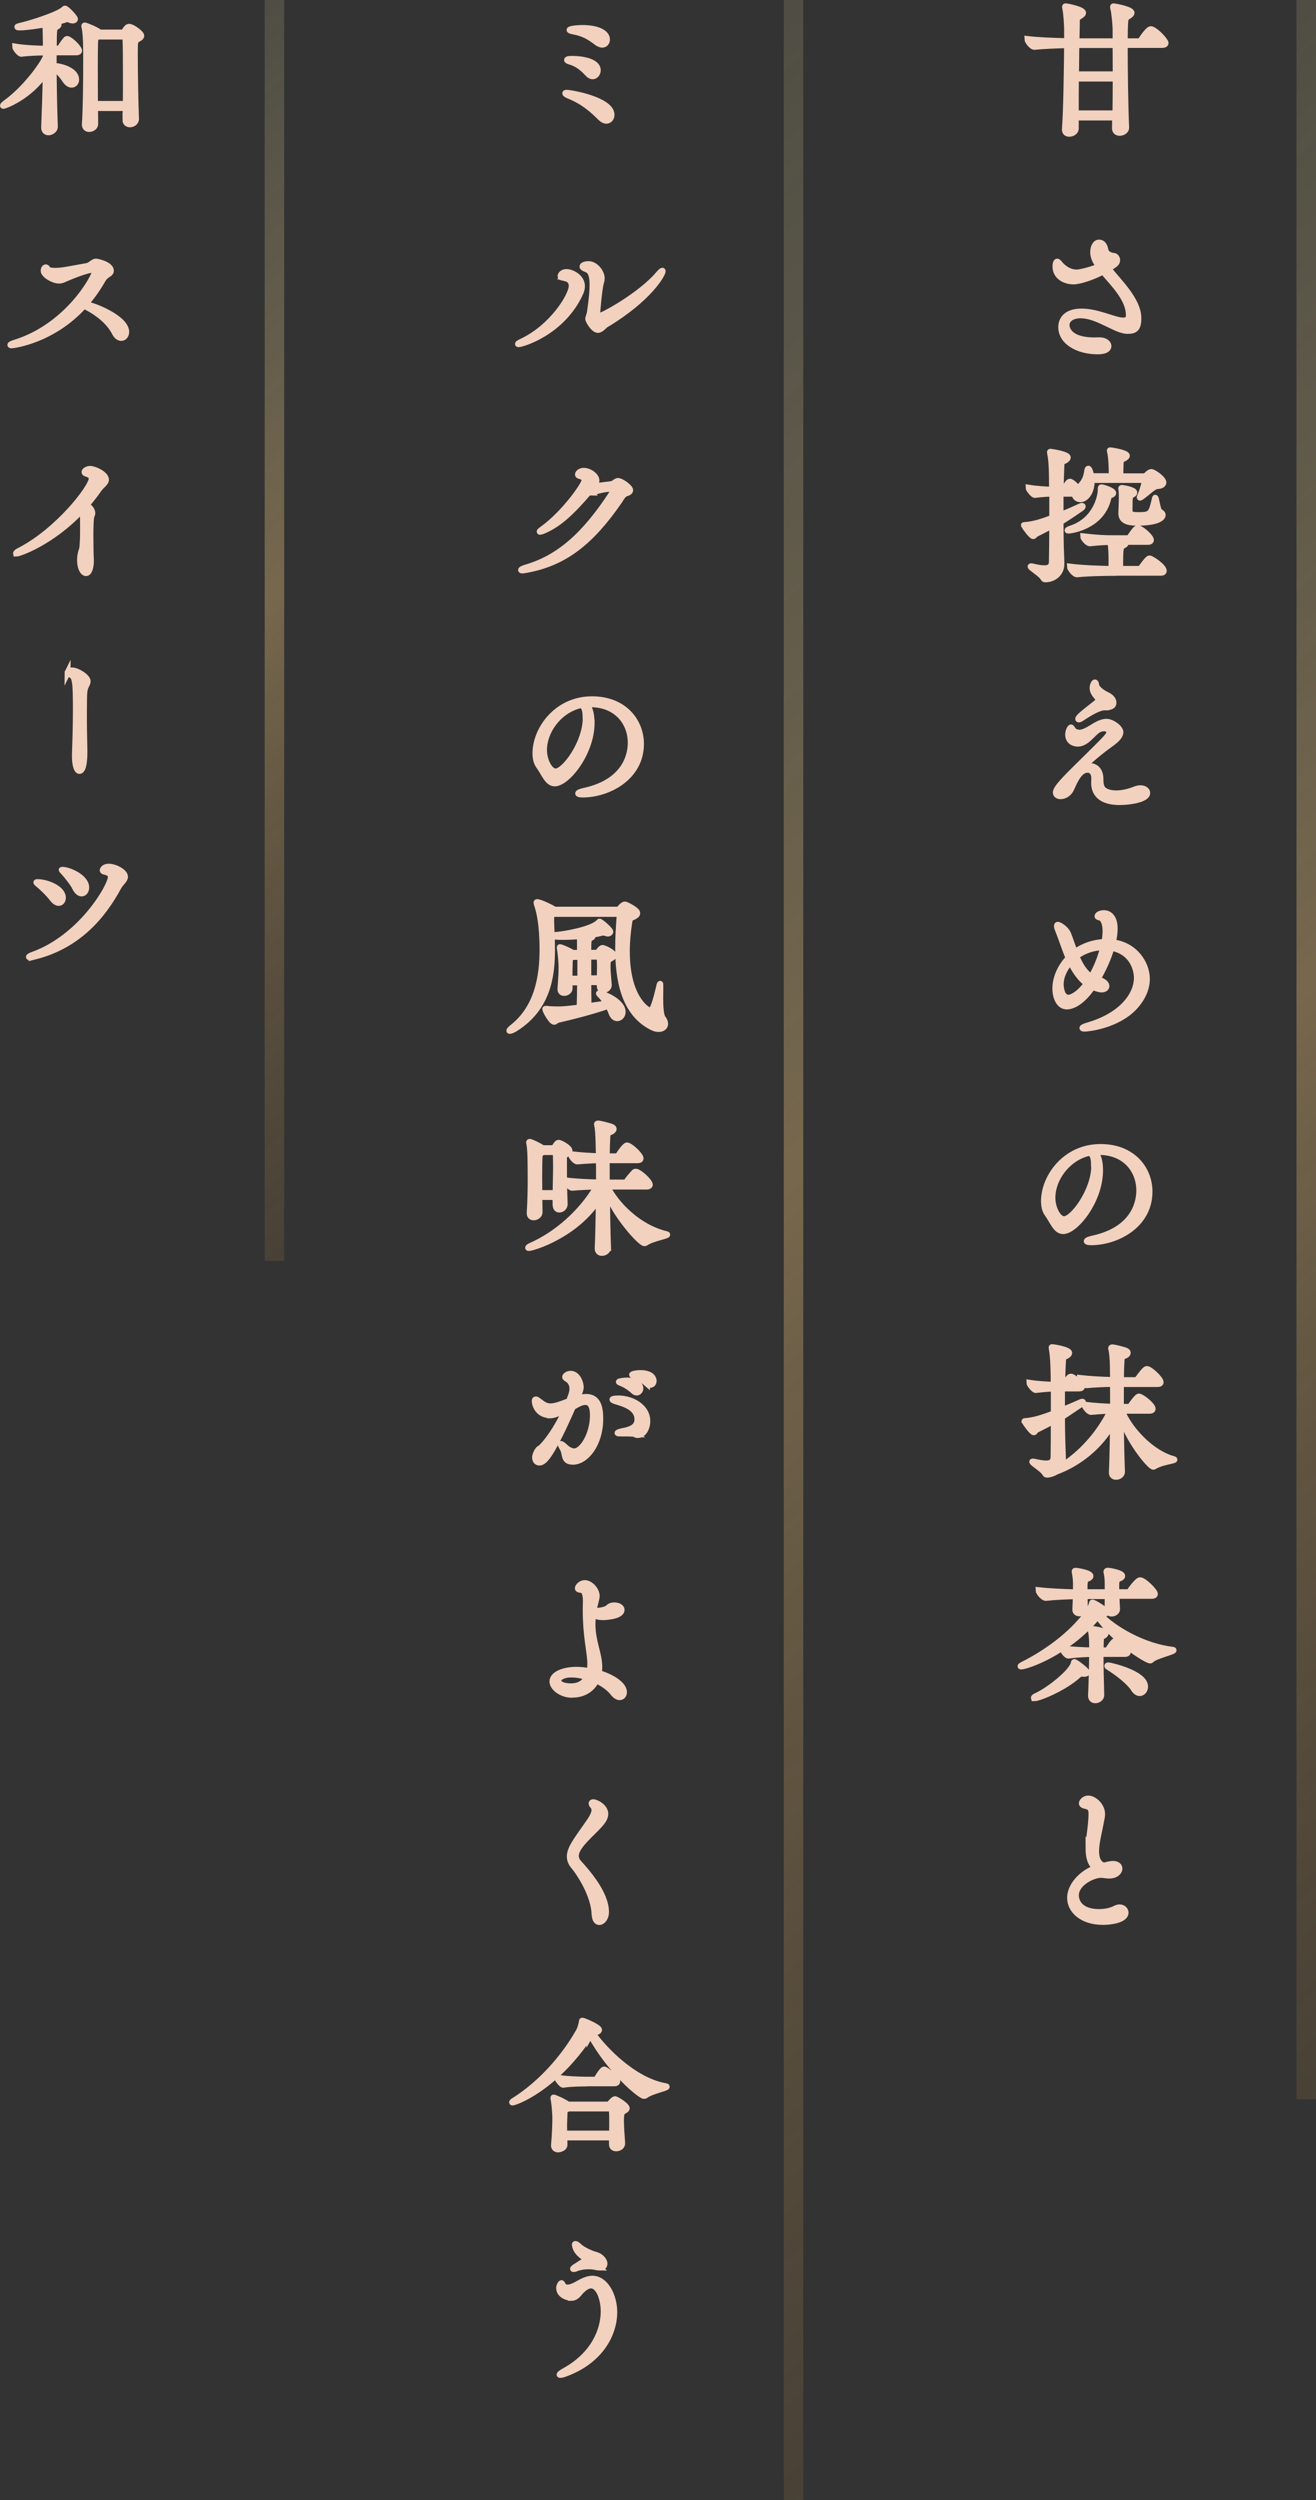 <?xml version="1.0" encoding="UTF-8"?><svg id="_レイヤー_2" xmlns="http://www.w3.org/2000/svg" xmlns:xlink="http://www.w3.org/1999/xlink" viewBox="0 0 109.93 208.79"><rect x="0" y="0" width="109.93" height="208.79" fill="#333333" stroke="none"/><defs><style>.cls-1{fill:url(#_名称未設定グラデーション_18-2);}.cls-1,.cls-2,.cls-3{opacity:.4;}.cls-2{fill:url(#_名称未設定グラデーション_18-3);}.cls-3{fill:url(#_名称未設定グラデーション_18);}.cls-4{fill:#f2d1bf;stroke:#f2d1bf;stroke-miterlimit:10;stroke-width:.5px;}</style><linearGradient id="_名称未設定グラデーション_18" x1="68.8" y1="101.77" x2="-26.65" y2="-.43" gradientUnits="userSpaceOnUse"><stop offset="0" stop-color="#805925" stop-opacity=".1"/><stop offset=".5" stop-color="#ddb674"/><stop offset=".5" stop-color="#ddb674" stop-opacity=".99"/><stop offset=".6" stop-color="#e2c787" stop-opacity=".72"/><stop offset=".7" stop-color="#e7d597" stop-opacity=".5"/><stop offset=".79" stop-color="#ebdfa3" stop-opacity=".33"/><stop offset=".87" stop-color="#ede7ab" stop-opacity=".2"/><stop offset=".94" stop-color="#efecb1" stop-opacity=".13"/><stop offset="1" stop-color="#f0eeb3" stop-opacity=".1"/></linearGradient><linearGradient id="_名称未設定グラデーション_18-2" x1="185.06" y1="168.98" x2="27.05" y2="-.21" xlink:href="#_名称未設定グラデーション_18"/><linearGradient id="_名称未設定グラデーション_18-3" x1="156.59" y1="201.1" x2="-31.32" y2="-.11" xlink:href="#_名称未設定グラデーション_18"/></defs><g id="L"><path class="cls-4" d="M89.86,9.82v.92c0,.26-.29.43-.54.43-.2,0-.36-.1-.36-.34v-.05c.12-1.72.16-4.85.18-7.01-.85.02-1.95.06-2.72.14h-.01c-.24,0-.59-.49-.59-.65.9.11,2.29.16,3.32.18v-1.05c-.01-.31-.05-1.28-.16-1.73-.01-.04-.01-.06-.01-.09s.01-.04.04-.04c.12,0,1.46.26,1.46.54,0,.09-.09.18-.29.3-.23.12-.23.18-.23.48-.01.27-.01.85-.03,1.6h3.27v-1.06c-.01-.31-.08-1.28-.2-1.73-.01-.04-.01-.06-.01-.09s.01-.04.05-.04c.06,0,1.49.25,1.49.54,0,.09-.09.18-.28.3-.21.12-.23.18-.25.48-.03.32-.03.89-.04,1.6h1.14c.09,0,.18-.05.23-.11.09-.15.6-.9.8-.9.04,0,.06.01.09.01.36.14.89.68,1.11,1.03.01.04.04.07.04.12,0,.07-.06.15-.29.15h-3.12c0,2.08.04,5.15.12,6.91.01.23-.25.43-.54.43-.2,0-.39-.11-.39-.37v-.02c0-.26.01-.55.01-.89h-3.3ZM89.87,6.56c-.01,1.03-.01,2.02-.01,2.91h3.32c.01-.87.02-1.91.02-2.91h-3.33ZM89.91,3.76l-.03,2.45h3.32c0-.92-.01-1.72-.01-2.45h-3.28Z"/><path class="cls-4" d="M92.58,22.43c.93,1.16,2.48,2.63,2.51,4.1v.09c0,.85-.33,1.01-.86,1.01h-.12c-.95-.05-2.45-1.3-3.83-1.3-.81,0-1.19.39-1.19.82,0,.09,0,1.28,2.35,1.28.12,0,.23-.01.31-.01h.1c.45,0,.74.23.74.48,0,.14-.1.44-.9.44-1.59,0-3.04-.76-3.04-2.03,0-.37.17-1.29,1.7-1.29,1.36,0,2.75.75,3.45.75.35,0,.5-.1.5-.47-.01-1.35-1.28-2.58-2.16-3.62-.89.48-2,.82-2.46.82-.75,0-1.51-.42-1.51-1.24,0-.2.04-.41.14-.41.05,0,.11.05.19.15.44.55.99.76,1.43.76.4,0,1.39-.3,1.89-.5-.44-.55-.5-.96-.5-1.21,0-.42.19-.79.48-.79.39,0,.49.38.54.63.05.31.46.48.69.48.14,0,.29.18.29.34h0c0,.29-.24.39-.43.53l-.29.18ZM92.43,21.91s.14-.11.14-.23c0-.07-.04-.15-.12-.26-.09-.1-.15-.17-.23-.31-.08-.15-.14-.2-.19-.2-.07,0-.11.14-.11.25,0,.23.16.57.36.86.06-.04.11-.07.15-.11Z"/><path class="cls-4" d="M91.19,40.08v.11c0,.91-.49,1.5-.94,1.5-.28,0-.48-.2-.48-.44v-.02h-1.18v1.77c.59-.23,1.18-.49,1.63-.7.08-.04.13-.05.16-.05s.06.01.06.05-.06.11-.15.17c-.49.33-1.09.75-1.7,1.12,0,.7.01,1.38.02,1.99.01.23.05,1.24.05,1.51,0,.86-.71,1.29-1.33,1.29-.1,0-.14-.02-.2-.14-.18-.31-1.04-.82-1.04-.93,0-.01.01-.02.04-.02s.06.01.12.02c.43.1.74.15.98.15.46,0,.63-.18.64-.54.01-.8.03-1.89.03-3.03-.43.23-1,.53-1.36.7-.11.05-.14.18-.23.18-.15,0-.63-.65-.73-.84-.02-.04-.05-.06-.05-.07s.02-.01.09-.01c.8-.06,1.55-.33,2.28-.6v-2.03c-.43.01-.93.04-1.45.11-.15.01-.53-.47-.53-.6.66.11,1.4.15,1.96.17,0-1.49-.02-2.4-.16-3.06-.01-.04-.01-.06-.01-.09,0-.01,0-.02.03-.02.11,0,1.45.21,1.45.47,0,.1-.11.21-.24.27-.28.14-.28.02-.3.63-.02.53-.04,1.14-.05,1.81h.18s.1-.04.14-.1c.11-.21.23-.43.35-.54.04-.02.08-.04.11-.04.01,0,.04.01.05.01.21.1.44.32.6.55.59-.54.71-.9.8-1.51.01-.09.05-.14.08-.14.1,0,.2.39.25.63h1.71c0-.21-.01-.48-.01-.71-.02-.49-.05-1.05-.14-1.36-.01-.04-.01-.06-.01-.07s0-.02.02-.02c.11,0,1.4.2,1.4.45,0,.06-.08.14-.2.21-.28.15-.31.05-.33.64-.01.1-.01.63-.01.87h1.96c.06,0,.19-.06.24-.11.19-.22.35-.25.38-.25.2,0,1.01.57,1.01.87,0,.15-.14.28-.49.3-.34,0-.85.58-1.36.92-.04.02-.08.05-.09.05-.03,0-.03-.01-.03-.04,0-.01,0-.05.03-.09.23-.49.4-1.25.4-1.28,0-.05-.04-.07-.08-.07h-4.39ZM89.27,44.31c-.05,0-.09-.01-.09-.02,0-.04.12-.1.31-.16,2.13-.73,2.46-2.78,2.46-3.2v-.18s.01-.05.05-.05c.14,0,.99.26.99.48,0,.06-.06.12-.23.18-.1.04-.14.04-.2.32-.58,2.32-3.14,2.63-3.3,2.63ZM93.14,47.84c-.68,0-2.09.01-3.17.12h-.01c-.23,0-.59-.49-.59-.64,1.08.14,2.6.18,3.47.2.01-.23.01-.47.01-.7,0-1.07-.08-1.46-.1-1.56-.5.01-.78.02-1.7.11h-.01c-.21,0-.56-.43-.56-.58,1.21.14,1.84.16,2.52.16h1.18c.08,0,.16-.04.2-.1.14-.18.36-.55.55-.7.04-.02.08-.04.11-.04s.08.01.11.02c.35.15.99.74.99.97,0,.07-.05.15-.25.15h-1.93s.07.07.07.12c0,.06-.05.12-.17.17-.26.14-.29.22-.29,1.6v.37h1.54c.09,0,.18-.05.23-.11.54-.75.63-.76.68-.76.18,0,1.19.69,1.19,1.03,0,.09-.05.16-.26.16h-3.79ZM94.34,42.38c0,.53.04.64.75.64,1.03,0,1.09-.1,1.39-1.4.01-.04.02-.05.02-.05.09,0,.19,1.08.39,1.17.15.07.23.16.23.27,0,.26-.48.64-2.1.64-.58,0-1.35-.05-1.35-.77v-.06c.01-.22.04-1.05.04-1.19,0-.11,0-.58-.04-.79-.01-.02-.01-.04-.01-.05,0-.02.01-.04.06-.04.11,0,1.03.16,1.03.38,0,.07-.05.14-.2.2-.16.05-.2.15-.2,1.06Z"/><path class="cls-4" d="M90.54,64.09s.05-.01.11-.04c.12-.05.25-.07.38-.07.43,0,.85.28.89.98.01.3-.01.5.11.8.13.28.55.5,1.21.5.44,0,.99-.1,1.64-.36.14-.05.26-.07.39-.07.33,0,.56.18.56.39,0,.54-1.43.76-2.29.76-2.08,0-2.14-1.22-2.14-1.62,0-.11.01-.22.01-.32v-.07c0-.43-.24-.69-.55-.69-.63,0-1,.74-1.35,1.53-.2.48-.6.68-.91.68-.23,0-.4-.11-.4-.31,0-.38.88-1.24,1.9-2.25,2.55-2.51,2.56-2.52,2.56-2.79,0-.21-.2-.32-.44-.32-.16,0-.35.05-.51.15-.46.3-.96,1.13-1.68,1.13-.33,0-.8-.17-.8-.76,0-.33.18-.59.23-.59.04,0,.08.06.15.17.12.21.39.27.55.27.44,0,.89-.34,1.36-.61.31-.18.63-.3.91-.3.45,0,1.16.5,1.16.87,0,.26-.24.58-.81.98-1.41,1.01-2.27,1.88-2.27,1.94,0,0,0,.01.01.01ZM92.38,59.07h-.11c-.45,0-1.21.43-1.89.89-.12.09-.23.12-.26.12s-.05-.01-.05-.04c0-.15.39-.46,1.49-1.32.16-.12.2-.18.2-.25,0-.02,0-.05-.01-.09-.06-.17-.48-.47-.48-.92,0-.26.13-.47.19-.47.05,0,.09.06.11.25.03.23.44.58.88.79.31.14.56.37.56.64,0,.16-.04.39-.63.39Z"/><path class="cls-4" d="M89.25,79.97c-.14-.32-.25-.64-.36-.93-.19-.53-.39-1.09-.54-1.46-.05-.11-.06-.2-.06-.25,0-.07.03-.1.08-.1.08,0,.63.27.85.76.16.39.34.95.56,1.53.71-.53,1.61-.82,2.48-.85.06-.33.09-.64.09-.91,0-.47-.09-.85-.31-1.06-.09-.09-.36-.09-.36-.18,0-.14.26-.26.53-.26.45,0,.9.34.9,1.3,0,.33-.05.73-.15,1.14,1.86.23,2.84,1.78,2.84,3.05,0,.77-.33,1.62-1.1,2.42-1.43,1.46-3.75,1.73-4.1,1.73-.11,0-.18-.01-.18-.05,0-.05.15-.12.48-.22,2.74-.8,4.07-2.48,4.07-3.98,0-.6-.31-2.15-2.13-2.5-.25.87-.68,1.82-1.16,2.63.54.16.74.38.74.57,0,.16-.16.28-.39.28-.1,0-.4-.04-.76-.22-.98,1.44-1.83,1.64-2.15,1.64-.64,0-.96-.74-.96-1.5,0-.85.39-1.8,1.13-2.57h0ZM89.41,80.32c-.54.63-.81,1.28-.81,1.88,0,.16.05,1.12.64,1.12.36,0,.95-.37,1.55-1.18-.6-.44-1.03-1.11-1.38-1.82ZM89.91,79.86c.3.7.69,1.38,1.25,1.72.44-.75.79-1.65,1-2.47-.79,0-1.6.26-2.25.75Z"/><path class="cls-4" d="M91.89,97.73c0,2.57-2.06,5.08-3.08,5.08-.6,0-.85-.79-1.33-1.46-.19-.26-.27-.63-.27-1.05,0-1.98,1.76-4.51,4.72-4.51,2.69,0,4.09,1.84,4.09,3.73,0,2.8-2.74,4.22-4.88,4.22-.24,0-.36-.04-.36-.09,0-.06.18-.14.49-.21,3.74-.81,3.9-3.38,3.9-4.02,0-1.67-1.16-3.21-3.35-3.22-.13,0-.26,0-.39.01.3.2.46.79.46,1.53ZM91.39,97.32c0-.82-.2-1.03-.46-1.03h-.02c-1.81.46-3,2.2-3,3.73,0,.86.46,1.8.98,1.8.73,0,2.52-2.37,2.52-4.49Z"/><path class="cls-4" d="M93.71,117.79c.54,1.43,2.35,3.53,4.33,4.07.04.01.06.02.06.04,0,.09-1.09.2-1.64.54-.05.04-.09.05-.12.05-.29,0-2.24-2.36-2.72-4.35.01,1.64.05,3.39.1,4.77.01.25-.25.42-.49.42-.19,0-.35-.11-.35-.34v-.04c.05-1.13.08-2.63.09-4.1-1.03,1.92-2.88,3.37-4.74,4.05-.26.16-.56.25-.76.25-.11,0-.14-.04-.2-.15-.19-.31-1.04-.81-1.04-.93,0-.01.01-.01.04-.01.04,0,.08,0,.12.01.43.1.75.15.99.15.45,0,.61-.17.63-.53.01-.8.02-1.91.02-3.04-.43.25-1.08.58-1.46.76-.1.05-.12.2-.21.2-.17,0-.73-.82-.74-.85-.02-.04-.04-.06-.04-.06,0-.02.02-.01.07-.02.78-.06,1.5-.31,2.38-.64v-2.08c-.43.01-.93.05-1.5.12h-.01c-.16,0-.53-.47-.53-.6.71.11,1.48.15,2.03.17,0-1.98-.09-2.63-.16-3.03-.01-.04-.01-.06-.01-.09s.01-.02.05-.02c.2,0,1.41.22,1.41.47,0,.1-.11.2-.24.26-.26.15-.26.04-.29.64-.03.52-.04,1.12-.05,1.77h.05s.1-.04.15-.1c.14-.18.28-.43.41-.54.04-.02.07-.04.12-.04.02,0,.05.01.06.01.44.18.85.75.85.85,0,.06-.06.12-.25.12h-1.41v1.81c.56-.22,1.1-.45,1.54-.65.08-.04.13-.05.16-.05s.05.01.05.04c0,.04-.05.1-.14.16-.48.31-1.04.71-1.61,1.07,0,.71.01,1.4.03,2.02,0,.23.05,1.24.05,1.51,0,.22-.05.42-.14.59,1.66-1.03,3.18-2.71,4.12-4.64-.46.01-.96.04-1.63.1h-.01c-.2,0-.54-.46-.54-.6.9.11,1.73.16,2.39.17,0-.7,0-1.35-.01-1.91-.65.01-1.48.04-2.21.11h-.01c-.2,0-.54-.46-.54-.6.86.1,1.96.15,2.77.17-.01-.57-.02-1.01-.02-1.24-.01-.37-.04-1.06-.14-1.39v-.05s.01-.05.1-.05c.24.02.79.17,1.05.25.16.05.23.12.23.21,0,.07-.06.16-.19.22-.28.12-.3.05-.33.46-.02.28-.04.85-.05,1.6h1.23c.07,0,.15-.05.19-.11.24-.33.6-.82.74-.82.31,0,1.15.84,1.16,1.09,0,.09-.05.16-.25.16h-3.07v1.91h.64c.08,0,.15-.06.19-.11.53-.74.63-.75.68-.75.21,0,1.14.71,1.14,1.02,0,.09-.06.16-.25.16h-2.3Z"/><path class="cls-4" d="M91.64,135.06c-2.55,3.01-5.91,4.11-6.34,4.11-.04,0-.05-.01-.05-.02,0-.02.06-.06.2-.14,1.75-.87,4-2.39,5.42-4.35.15-.22.28-.53.34-.73.01-.05.01-.1.05-.1.12,0,1.16.63,1.16.8,0,.1-.11.18-.39.2-.06,0-.1,0-.14.01,1.14,1.21,3.64,2.66,6.07,2.94.05.01.07.01.07.04,0,.12-1.59.49-1.84.79-.04.04-.08.06-.11.06-.29,0-2.99-1.65-4.38-3.68l-.06.07ZM86.42,141.81s-.06,0-.06-.02c0-.04.06-.09.21-.16,1.05-.48,2.93-1.96,3.13-2.72.01-.06,0-.11.05-.11.01,0,.02.01.06.02.09.04.98.68.98.85,0,.07-.06.11-.21.11-.05,0-.11,0-.18-.01-.04-.01-.06-.01-.09-.01-.08,0-.11.04-.24.14-1.19,1.08-3.27,1.92-3.65,1.92ZM93.26,133.29c.01.44.04.89.05,1.08.01.23-.23.38-.45.38-.18,0-.34-.1-.34-.32v-.02c.01-.23.01-.69.01-1.12h-1.93c.01.46.02.92.02,1.08.01.25-.26.36-.46.36-.16,0-.33-.09-.33-.28v-.04l.04-1.11c-.71.01-1.64.05-2.5.14h-.01c-.24,0-.61-.48-.61-.64h0c1,.11,2.26.16,3.13.18v-.79c0-.2-.04-.59-.1-.9,0-.02-.01-.05-.01-.06,0-.05.04-.05.12-.05.14.01,1.2.18,1.2.44,0,.07-.06.15-.25.22-.25.11-.25.21-.25,1.13h1.94v-.77c0-.21-.02-.58-.1-.92v-.05s.02-.06.11-.06c.14.01,1.2.18,1.2.44,0,.07-.06.15-.25.22-.23.09-.25.17-.25.7,0,.14.01.28.01.44h.94c.08,0,.16-.05.2-.11.1-.16.64-.89.84-.89.33,0,1.24.92,1.24,1.14,0,.09-.06.16-.28.16h-2.94ZM91.93,138.12c0,1.17.03,2.37.06,3.43.01.26-.25.44-.5.44-.19,0-.35-.11-.35-.37v-.02c.04-.84.08-2.35.09-3.48-.58.01-1.54.07-1.98.14h-.01c-.16,0-.49-.44-.49-.59h0c.7.1,1.84.15,2.48.16v-.36c0-.43-.01-.86-.11-1.33,0-.02-.01-.04-.01-.06s.02-.04.05-.04c.25,0,1.2.16,1.2.36,0,.07-.08.15-.16.2-.21.12-.24.06-.25.53-.01.23-.01.47-.01.7h.48c.08,0,.12-.04.16-.1.14-.21.31-.48.48-.64.02-.02.06-.04.1-.04.26,0,1.05.73,1.05.91,0,.07-.05.16-.24.16h-2.03ZM94.72,141.05c-.39-.6-1.33-1.33-2.14-1.84-.05-.02-.08-.06-.08-.09s.04-.04.1-.04c.09,0,3.05.64,3.05,1.77,0,.3-.2.54-.45.54-.15,0-.33-.1-.49-.34Z"/><path class="cls-4" d="M90.94,154.37c0-.71.14-1.49.19-2.04.03-.33.05-.61.05-.84,0-.28-.05-.49-.23-.59-.09-.04-.29-.1-.4-.12-.11-.04-.18-.1-.18-.17,0-.14.2-.41.53-.41.49,0,1.16.6,1.16,1.29,0,.3-.09.55-.12.77-.11.65-.38,1.59-.38,2.34,0,.57.15,1.03.64,1.21.3-.1.68-.15.75-.15.41,0,.56.2.56.39,0,.25-.28.58-.85.58-.1,0-.2-.01-.3-.02-.14-.02-.26-.04-.4-.04-.63,0-2.09.66-2.09,1.72,0,.12.01,1.39,1.96,1.39.46,0,.95-.09,1.35-.3.12-.06.24-.09.34-.09.3,0,.5.21.5.44,0,.58-1.14.77-1.88.77-1.81,0-2.75-1.01-2.75-2s.89-2.03,2.14-2.51c-.46-.32-.6-.95-.6-1.64Z"/><path class="cls-4" d="M50.15,9.82c-.7-.7-1.43-1.34-2.62-1.82-.21-.09-.31-.16-.31-.21,0-.02.04-.04.11-.04.36,0,3.75.59,3.75,1.84,0,.28-.18.49-.43.49-.15,0-.33-.09-.51-.27ZM49.13,6.18c-.38-.41-.84-.85-1.51-1.03-.16-.05-.25-.1-.25-.14,0-.09.31-.09.46-.09.68,0,2.1.17,2.1.95,0,.27-.19.5-.43.5-.11,0-.25-.06-.38-.2ZM49.89,3.57c-.66-.5-1.14-.79-2.01-.95-.2-.04-.3-.07-.3-.12,0-.07.51-.16,1.09-.16,1.16,0,2.03.36,2.03.96,0,.23-.15.43-.39.43-.12,0-.26-.05-.41-.16Z"/><path class="cls-4" d="M47.01,23.19c-.11-.02-.18-.07-.18-.14,0-.12.16-.33.49-.33.43,0,1.29.41,1.29,1.18,0,.21-.06.39-.12.54-1.5,3.33-4.88,4.3-5.16,4.3-.04,0-.06,0-.06-.02s.09-.09.24-.16c2.64-1.21,4.25-3.9,4.25-4.67,0-.31-.15-.52-.36-.6-.09-.05-.29-.07-.39-.1ZM50.65,27.08c-.18.1-.43.47-.7.47-.36,0-.81-.76-.81-.92,0-.14.1-.27.15-.61.14-.98.21-1.7.21-2.23,0-.89-.2-1.21-.55-1.32-.21-.07-.29-.15-.29-.2,0-.21.49-.21.51-.21.55,0,1.09.66,1.09,1.17,0,.11-.01.21-.05.32-.16.5-.33,2.51-.33,2.73,0,.02.01.14.11.14.29,0,3.52-1.75,5.03-3.54.16-.18.26-.27.3-.27.03,0,.03.01.03.04,0,.27-1.14,2.29-4.7,4.44Z"/><path class="cls-4" d="M49.36,41.14c-.06,0-.11-.01-.17-.04-1.38,1.6-2.43,2.64-3.78,3.22-.15.06-.25.09-.29.09-.02,0-.04,0-.04-.01,0-.02.07-.1.23-.21,1.78-1.27,3.52-3.71,3.52-4.08,0-.18-.16-.31-.4-.36-.1-.02-.15-.07-.15-.12,0-.11.16-.31.49-.31.43,0,1.05.39,1.05.81,0,.17-.1.33-.23.49.36-.04,1.05-.14,1.43-.18.16-.01.23-.07.36-.17.1-.06.16-.1.25-.1.29,0,1.01.55,1.01.76,0,.11-.1.21-.33.27-.26.09-.38.34-.59.66-2.34,3.39-4.55,5.15-7.74,5.73-.15.02-.26.05-.34.05s-.11-.02-.11-.04c0-.05.14-.12.39-.2,2.75-.79,4.91-2.69,7.18-6.16.05-.07.11-.17.11-.25,0-.1-.08-.16-.33-.16-.33,0-.74.09-1.24.25-.11.02-.2.05-.29.05Z"/><path class="cls-4" d="M49.42,60.34c0,2.57-2.06,5.08-3.08,5.08-.6,0-.85-.79-1.33-1.46-.19-.26-.28-.63-.28-1.05,0-1.98,1.76-4.51,4.72-4.51,2.69,0,4.09,1.84,4.09,3.73,0,2.8-2.74,4.22-4.88,4.22-.24,0-.36-.04-.36-.09,0-.06.18-.14.49-.21,3.74-.81,3.9-3.38,3.9-4.02,0-1.67-1.16-3.21-3.35-3.22-.12,0-.26,0-.39.01.3.2.46.79.46,1.52ZM48.92,59.93c0-.82-.2-1.03-.46-1.03h-.02c-1.81.46-3,2.2-3,3.73,0,.86.46,1.8.98,1.8.73,0,2.51-2.37,2.51-4.49Z"/><path class="cls-4" d="M46.24,76.31l-.06.05c-.11.07-.14.1-.14.37v.31c.02.69.07,1.49.07,2.31,0,2.28-.41,4.86-3.04,6.53-.21.14-.4.21-.48.21-.02,0-.04,0-.04-.02,0-.04.09-.14.29-.3,2.09-1.66,2.48-4.29,2.48-6.46s-.28-3.26-.48-3.82c-.01-.05-.02-.09-.02-.11s.01-.04.05-.04c.27,0,1.25.49,1.36.57.02.02.06.04.1.06h5.22c.09,0,.16-.02.23-.11.09-.12.29-.32.41-.32.03,0,.06.01.1.02.06.02.94.43.94.7,0,.14-.15.23-.33.32-.24.11-.28.04-.35.52-.11.71-.19,1.53-.19,2.34,0,4.08,1.84,4.97,1.93,4.97.23,0,.44-.61.78-2.04.01-.09.04-.14.05-.17.04-.1.04.01.04.22,0,.23-.01.59-.01.96,0,.66.04,1.4.21,1.64.14.18.2.34.2.48,0,.27-.23.43-.54.43-.16,0-.35-.04-.54-.14-2.37-1.18-2.84-4-2.84-6.59,0-.95.06-1.87.12-2.67v-.04c0-.11-.06-.17-.19-.17h-5.34ZM50.1,82.35v-.33h-.96c0,.64.01,1.3.02,2,.56-.07,1.11-.16,1.54-.22-.18-.27-.39-.54-.61-.76-.04-.04-.06-.06-.06-.07s.01-.01.02-.01c.29,0,1.96.65,1.96,1.55,0,.31-.23.52-.45.52-.17,0-.36-.12-.48-.44-.06-.17-.15-.38-.28-.59-1.05.39-2.97.89-4.17,1.16-.18.04-.24.17-.34.17-.23,0-.74-.92-.74-1.06,0-.02.01-.02.05-.02h.06c.29.04.65.05.93.05.44,0,.88-.04,1.83-.16.02-.66.04-1.39.04-2.1h-.89c0,.16,0,.32.01.5,0,.23-.25.38-.45.38-.18,0-.31-.1-.31-.3v-.05c.06-.8.09-1.28.09-1.84,0-.16-.05-1.07-.14-1.5-.01-.04-.01-.06-.01-.09s0-.04.02-.04c.09,0,.74.27,1.06.48h.61v-.34c0-.63,0-.81-.02-1.06-.49.04-.99.06-1.43.06s-.85-.02-.85-.09c0-.02.1-.06.29-.07.74-.05,3.03-.46,3.57-1.05.04-.04.04-.06.07-.06.11,0,.9.69.9.84,0,.07-.08.15-.2.15-.05,0-.11-.01-.17-.04-.08-.02-.15-.04-.21-.04-.05,0-.11.01-.16.02-.19.06-.46.11-.79.16.04.02.06.06.06.11s-.04.11-.16.16c-.21.1-.21.21-.21,1.24h.69c.05,0,.11-.02.16-.09.16-.22.25-.31.34-.31.02,0,.06,0,.1.02.09.02.83.34.83.6,0,.14-.16.21-.27.27-.23.14-.24.2-.24.71,0,.38.05.75.1,1.48.01.33-.34.43-.44.43-.16,0-.31-.1-.31-.33h0ZM48.48,79.91h-.65l-.05.04c-.19.11-.18.09-.19.46-.02.48-.02.84-.02,1.32h.91v-1.81ZM50.1,81.71c.01-.46.02-.75.02-1.05,0-.2-.01-.38-.02-.63,0-.07-.07-.14-.12-.14h-.84v1.81h.96Z"/><path class="cls-4" d="M50.77,104.22c0,.25-.26.41-.49.41-.19,0-.35-.11-.35-.36v-.02c.05-1.13.08-2.63.09-4.1-1.91,2.99-5.51,4.07-5.84,4.07-.04,0-.06,0-.06-.02,0-.04.09-.11.26-.18,2.11-.93,4.22-2.77,5.47-4.93-.63.01-1.38.04-2.05.1h-.01c-.2,0-.54-.47-.54-.61.88.11,1.99.16,2.79.17,0-.69,0-1.32-.01-1.86-.51.01-1.11.04-1.8.1h-.01c-.21,0-.54-.46-.54-.6.83.1,1.68.15,2.35.17-.01-.57-.03-1.01-.03-1.24-.01-.37-.04-1.06-.12-1.39-.01-.02-.01-.04-.01-.05,0-.04.03-.05.11-.05.24.02.78.17,1.04.25.16.05.24.12.24.21,0,.07-.08.16-.2.22-.26.12-.3.05-.33.46-.02.28-.04.86-.05,1.6h.8c.08,0,.14-.05.19-.11.53-.8.68-.8.7-.8.28,0,1.13.81,1.14,1.08,0,.07-.05.15-.25.15h-2.58v1.87h1.49c.08,0,.15-.05.19-.11.14-.21.45-.57.63-.76.02-.02.08-.04.11-.04.29,0,1.16.8,1.18,1.08,0,.07-.06.16-.25.16h-3.3c.68,1.43,2.58,3.43,4.94,3.98.05.01.06.02.06.04,0,.11-1.26.31-1.76.66-.04.02-.09.05-.14.05-.34,0-2.45-2.35-3.13-4.22.01,1.59.04,3.28.09,4.62h0ZM46.41,100.62v-.66h-1.36l.02,1.27c0,.26-.26.43-.49.43-.18,0-.33-.1-.33-.34v-.05c.06-.96.08-1.86.08-2.74,0-2.2-.04-2.66-.12-3.07,0-.02-.01-.04-.01-.05,0-.04.03-.05.05-.05.1,0,.8.32,1.08.53h.83c.06,0,.12-.04.17-.1.06-.1.15-.23.23-.31.04-.02.06-.04.1-.04.18,0,.91.42.91.65,0,.14-.16.22-.26.3-.19.15-.19.09-.2.37v.66c0,.9.01,2.18.06,3.11.01.26-.19.48-.45.48-.16,0-.3-.11-.3-.37h0ZM46.41,99.64c.01-.79.04-1.56.04-2.24,0-.38-.01-.74-.02-1.03-.01-.06-.04-.16-.11-.16h-.98l-.08.06c-.15.12-.2.14-.2.5-.01.36-.02.87-.02,1.48,0,.43.01.91.01,1.39h1.36Z"/><path class="cls-4" d="M45.88,118.17c-.83,0-1.21-.73-1.21-1.18,0-.09.04-.12.09-.12.08,0,.19.09.3.17.29.23.56.41.88.41h.04c.43,0,.95-.21,1.55-.44.2-.5.29-.77.29-1.05,0-.43-.25-.69-.46-.81-.09-.05-.15-.1-.15-.16,0-.09.2-.26.46-.26.6,0,.84.81.84,1.11,0,.17-.06.36-.19.63-.05.11-.11.22-.16.36.24-.1.53-.17.79-.17.99,0,1.19.84,1.19,1.82,0,2.13-1.2,3.59-2.28,3.59-.09,0-.15-.01-.23-.02-.55-.11-.39-.66-.61-1.05-.12-.21-.18-.33-.18-.39t.02-.02c.05,0,.18.09.36.26.24.22.5.36.75.36.68,0,1.56-1.43,1.56-3,0-.89-.28-1.13-.63-1.13-.26,0-.53.11-1.05.42-1.74,3.94-2.35,4.64-2.79,4.64-.21,0-.36-.16-.36-.42,0-.17.08-.39.24-.63.06-.09.17-.12.28-.22.79-.79,1.54-2.08,2.03-3.16-.64.36-1,.49-1.36.49ZM53.06,119.78c-.09-.06-.27-.07-1.1-.07h-.09c-.2,0-.28-.01-.28-.04,0-.04.14-.09.35-.14.46-.09,1.31-.23,1.31-.98,0-.97-1.05-1.29-1.7-1.49-.26-.07-.39-.14-.39-.18,0-.06.2-.09.51-.09,1.11,0,2.4.69,2.4,1.89,0,.55-.29,1.16-.79,1.16-.09,0-.18-.02-.24-.06ZM52.91,116.16c-.33-.31-.71-.53-1.03-.66-.09-.04-.18-.06-.18-.1,0-.06.58-.11.63-.11.78,0,1.16.33,1.16.66,0,.18-.14.34-.3.34-.09,0-.19-.04-.29-.14ZM54.03,115.54c-.34-.3-.74-.53-1.05-.64-.09-.04-.18-.06-.18-.09,0-.06.34-.14.69-.14,1.05,0,1.11.55,1.11.64,0,.2-.12.34-.3.34-.09,0-.18-.04-.27-.12Z"/><path class="cls-4" d="M47.76,141.53c-.83,0-1.61-.57-1.61-1.11,0-.61.98-.97,1.98-.97.36,0,.74.04,1.13.11.04-.18.05-.39.05-.6v-.2c-.06-.98-.38-2.24-.38-4.23,0-.22,0-.47.01-.71v-.14c0-.61-.15-.9-.41-.91-.19-.01-.26-.06-.26-.14,0-.09.21-.42.58-.42.49,0,.99.6.99,1.06,0,.15-.04.32-.1.54-.06.22-.11.44-.15.64.1.05.23.07.35.07.18,0,.39-.05.63-.12.19-.06.29-.22.43-.27.11-.05.23-.06.33-.06.26,0,.59.12.59.37,0,.55-1.38.61-1.56.61-.3,0-.6-.06-.81-.23-.04.3-.06.57-.06.82,0,1.24.4,2.13.53,3.05.02.17.04.33.04.48,0,.2-.01.38-.05.55,1.28.39,2.11,1.03,2.11,1.59,0,.25-.15.42-.36.42-.16,0-.36-.11-.56-.37-.3-.39-.81-.75-1.39-1.03-.35.73-1.05,1.19-2,1.19ZM47.78,139.83c-.65,0-1.14.22-1.14.54,0,.23.34.46,1.05.46s1.13-.31,1.36-.77c-.44-.14-.88-.22-1.28-.22Z"/><path class="cls-4" d="M49.67,159.89c-.04-1.57-1.2-3.39-1.74-4.03-.23-.27-.33-.54-.33-.82,0-.26.09-.53.23-.81.29-.58,1.19-1.76,1.54-2.31.12-.2.29-.49.29-.76,0-.12-.04-.23-.12-.33-.09-.1-.12-.17-.12-.22,0-.07.05-.1.14-.1.24,0,1,.38,1,.97,0,.27-.15.52-.3.71-.51.66-1.65,1.54-2.03,2.31-.06.12-.13.3-.13.49,0,.17.06.38.24.58.69.76,2.28,2.55,2.28,4.1,0,.52-.3.84-.56.84-.19,0-.36-.18-.38-.6Z"/><path class="cls-4" d="M49.26,170.01c-2.97,4.46-6.24,5.57-6.44,5.57-.03,0-.04,0-.04-.01,0-.04.06-.09.2-.17,2.09-1.32,4.05-3.44,5.35-5.72.14-.23.25-.64.28-.86.01-.05,0-.07.04-.07.1,0,1.39.54,1.39.77,0,.18-.49.26-.55.26.98,1.4,3.47,3.98,6.09,4.44.08.01.11.02.11.05,0,.11-1.28.36-1.75.71-.05.04-.1.05-.15.05-.29,0-2.77-2-4.48-5.1l-.05.09ZM51.12,179.08v-.58h-3.98c0,.18.01.39.01.61.01.33-.5.39-.51.39-.2,0-.36-.1-.36-.32v-.04c.07-.81.11-1.57.11-2.32,0-.17-.05-1.07-.15-1.54-.01-.04-.01-.06-.01-.09,0-.01,0-.02.01-.02.1,0,.81.31,1.21.59h3.3c.06,0,.11-.01.18-.07.33-.37.4-.38.44-.38.14,0,.98.54.98.75,0,.1-.1.16-.23.23-.21.12-.25.25-.25.85,0,.5.05,1.06.1,1.83.02.28-.25.44-.5.44-.19,0-.35-.1-.35-.33h0ZM48.95,173.99c-.39,0-1.31.01-1.9.11h-.01c-.12,0-.49-.45-.49-.59.75.14,2.03.17,2.43.17h.74s.12-.04.15-.1c.11-.2.46-.75.59-.75.02,0,.05,0,.06.01.23.1,1.04.73,1.04.97,0,.09-.06.17-.25.17h-2.35ZM47.45,176.09s-.06.04-.09.05c-.24.15-.2.11-.21.49-.01.31-.03.58-.03.87,0,.21.01.43.01.68h4c.01-.39.01-.74.01-1.05s0-.6-.03-.9c0-.05-.04-.15-.16-.15h-3.52Z"/><path class="cls-4" d="M47.71,191.89c-.3,0-1-.22-1-.81,0-.23.15-.41.19-.41.05,0,.08.09.11.15.09.16.24.22.4.22.26,0,.56-.14.79-.27.39-.22.83-.47,1.28-.47,1.1,0,1.83,1.44,1.83,2.78,0,1.83-1.15,4.07-4.07,5.14-.21.09-.35.11-.43.11-.04,0-.06,0-.06-.02,0-.05.14-.16.39-.3,2.48-1.36,3.29-3.43,3.29-4.99,0-.96-.38-2.16-1.06-2.16-.31,0-.64.25-.93.58-.21.27-.41.46-.73.46ZM50.1,189.37c-.1,0-.23-.02-.35-.05-.16-.04-.36-.06-.59-.06-.33,0-.7.05-1.04.18-.07.04-.15.05-.2.05-.02,0-.05,0-.05-.02s.04-.06.12-.12c.25-.17.68-.43.73-.47.08-.05.16-.15.16-.22,0-.02,0-.05-.01-.06-.08-.12-.64-.38-.81-.95-.02-.07-.04-.15-.04-.18,0-.05.01-.07.05-.07.05,0,.14.05.28.18.26.25.74.49,1.16.65.2.07.39.1.55.2.09.06.43.3.43.61,0,.23-.15.33-.39.33Z"/><path class="cls-4" d="M4.48,4.37v1.13c.86.05,1.88.47,1.88,1.14,0,.25-.16.43-.38.43-.16,0-.36-.11-.54-.38-.25-.38-.59-.77-.96-1.03.01,1.54.04,3.33.1,4.91.01.32-.35.48-.53.48-.19,0-.36-.12-.36-.39v-.04c.06-1.43.11-3.09.14-4.56-1.33,2.03-3.45,2.78-3.53,2.78-.02,0-.05,0-.05-.02,0-.04.08-.1.21-.21,1.68-1.21,3.1-3.21,3.37-3.86v-.37c-.51,0-1.34.02-2.05.11h-.01c-.15,0-.51-.46-.51-.6.85.14,2,.18,2.58.18,0-.16-.01-.31-.01-.45-.01-.27,0-1.09-.05-1.59-.59.11-1.59.26-2.15.26-.11,0-.18-.01-.18-.04s.09-.06.26-.1c.68-.14,3.17-.91,3.64-1.38.04-.04.05-.05.08-.05.14,0,.83.74.83.87,0,.07-.06.12-.18.12-.06,0-.14-.01-.23-.05s-.15-.06-.23-.06c-.03,0-.06,0-.09.01-.26.09-.59.18-.98.26l.15.05c.11.04.19.09.19.15,0,.05-.06.12-.19.18-.18.09-.21.16-.21,1.81h.41s.11-.05.15-.11c.13-.21.33-.5.46-.64.02-.04.06-.05.11-.05.01,0,.04.01.05.01.43.2.94.81.94.96,0,.06-.06.14-.24.14h-1.9ZM10.49,10.03c0-.28.01-.64.01-1.01h-2.56c0,.52.01.97.01,1.32.01.26-.26.43-.5.43-.19,0-.36-.11-.36-.36v-.04c.09-1.25.11-3.67.11-5.25,0-.59,0-1.06-.01-1.32,0-.16-.02-1.11-.14-1.57-.01-.02-.01-.05-.01-.06,0-.02.01-.04.04-.04.09,0,.88.32,1.19.54l.06.05h1.86c.07,0,.15-.04.2-.1.16-.26.26-.38.4-.38.26,0,1.01.54,1.01.75,0,.12-.16.21-.29.28-.24.15-.25.16-.25,1.24,0,1.39.04,4,.1,5.42.01.2-.19.45-.5.45-.2,0-.38-.11-.38-.36h0ZM10.51,8.69c.01-.74.01-1.56.01-2.35,0-1.44-.01-2.74-.04-3.14,0-.04-.04-.15-.19-.15h-2.1c-.21.15-.23.07-.25.5-.01.31-.02,1.11-.02,2.07s.01,2.09.01,3.06h2.58Z"/><path class="cls-4" d="M7.02,25.53c-2.65,2.93-5.94,3.31-6.06,3.31-.06,0-.09-.01-.09-.04,0-.04.14-.11.38-.18,4.44-1.38,6.67-5.53,6.67-5.92,0-.11-.05-.18-.2-.18-.06,0-.59.06-1.98.64-.39.16-.56.27-.81.27-.49,0-1.26-.46-1.28-.8,0-.2.09-.3.18-.3.05,0,.1.04.13.11.06.14.33.18.64.18.24,0,.5-.02.75-.06.35-.05,1.55-.28,1.91-.34.33-.06.49-.37.76-.37.14,0,1.24.25,1.24.76,0,.09-.04.17-.15.25-.21.15-.36.21-.55.54-.43.75-.9,1.41-1.44,2.02.53,0,3.42,1.12,3.42,2.3,0,.3-.19.5-.41.5-.18,0-.38-.12-.54-.43-.46-.91-1.41-1.66-2.34-2.14l-.23-.12Z"/><path class="cls-4" d="M1.38,46.22s-.04,0-.04-.01c0-.05.12-.15.3-.23,3.22-1.66,6.02-5.29,6.02-6,0-.2-.12-.33-.44-.42-.13-.04-.16-.09-.16-.14,0-.11.23-.26.46-.26.39,0,1.33.44,1.33.9,0,.28-.39.49-.61.82-.29.42-.63.86-1.03,1.32.29.12.5.42.5.65,0,.07-.02.14-.05.18-.09.16-.11.93-.11,1.75s.02,1.73.04,1.91c.02.64-.13,1.17-.4,1.17-.25,0-.5-.41-.5-1.06,0-.17.01-.34.05-.54.08-.37.14-.32.16-.74.04-.5.04-1.03.04-1.51,0-1.14-.02-1.24-.09-1.4-2.62,2.77-5.29,3.62-5.47,3.62Z"/><path class="cls-4" d="M5.64,56.19c0-.17.34-.2.38-.2.43,0,1.3.54,1.3.9,0,.21-.16.38-.21.58s-.1.09-.1,1.99v.6c0,1.24.04,2.21.04,2.75,0,1.01-.15,1.57-.41,1.57-.19,0-.38-.38-.38-1.24v-.14c.03-.81.08-2.23.08-3.67,0-2.37-.04-2.85-.48-3-.07-.01-.21-.07-.21-.16Z"/><path class="cls-4" d="M2.85,79.88c-.17.05-.3.06-.36.06-.05,0-.07-.01-.07-.02,0-.04.12-.11.31-.18,4.05-1.44,6.53-5.74,6.53-6.49,0-.23-.15-.38-.5-.45-.13-.02-.18-.07-.18-.12,0-.07.12-.3.5-.3.53,0,1.36.43,1.36.84,0,.28-.35.5-.54.85-1.33,2.45-3.39,4.92-7.06,5.83ZM4.4,75.08c-.31-.42-.88-.97-1.26-1.28-.08-.06-.1-.09-.1-.11s.04-.02.12-.02c.76.01,2.09.52,2.09,1.3,0,.25-.14.43-.35.43-.14,0-.31-.09-.5-.32ZM6.33,74.21c-.25-.46-.73-1.08-1.08-1.45-.05-.05-.09-.09-.09-.11,0,0,.01-.01.04-.01.54,0,2,.61,2,1.48,0,.28-.16.49-.38.49-.16,0-.34-.11-.5-.39Z"/><rect class="cls-3" x="22.11" y="0" width="1.63" height="105.3"/><rect class="cls-1" x="108.3" y="0" width="1.63" height="175.32"/><rect class="cls-2" x="65.47" width="1.63" height="208.79"/></g></svg>
